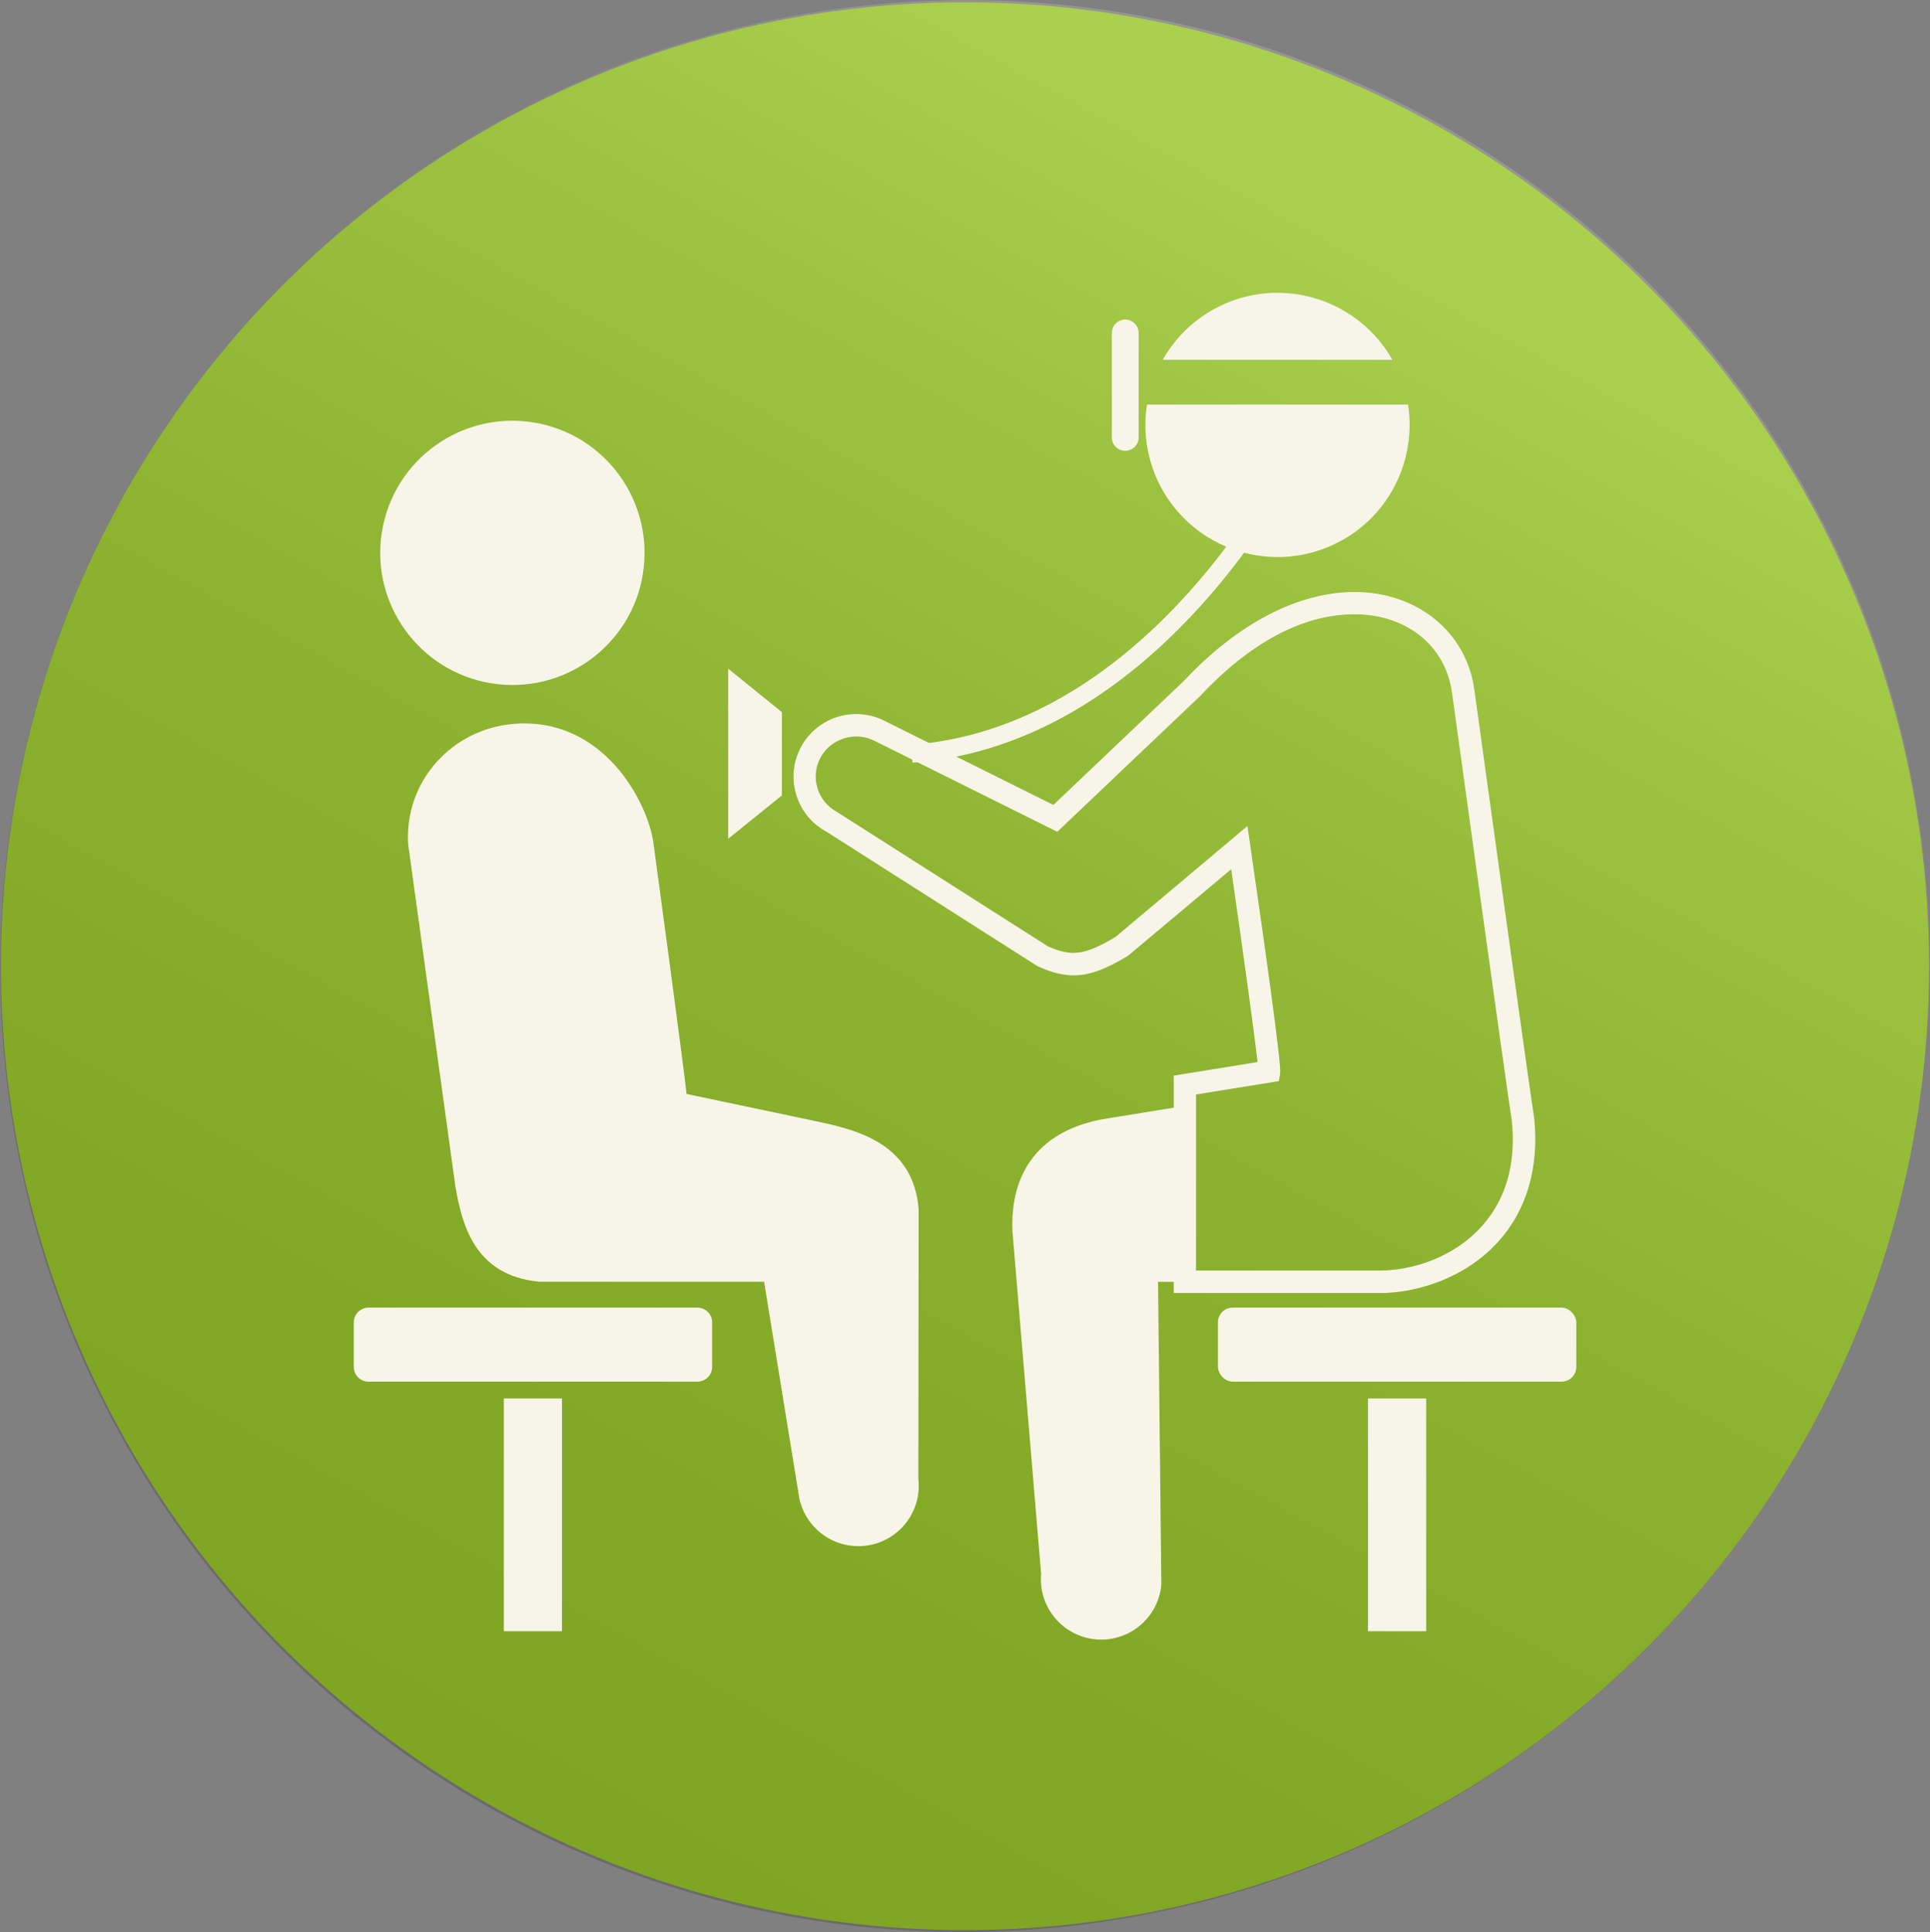 <?xml version="1.0" encoding="UTF-8"?> <svg xmlns="http://www.w3.org/2000/svg" xmlns:xlink="http://www.w3.org/1999/xlink" viewBox="0 0 267.74 268.11"><rect x="0" y="0" width="267.74" height="268.11" fill="#808080" stroke="none"/><defs><style> .cls-1 { isolation: isolate; } .cls-2 { fill: #99c729; } .cls-3 { fill: url(#_名称未設定グラデーション_3); mix-blend-mode: multiply; opacity: .17; } .cls-4 { fill: #f7f5e8; } </style><linearGradient id="_名称未設定グラデーション_3" data-name="名称未設定グラデーション 3" x1="-4390.74" y1="-1080.76" x2="-4123.21" y2="-1080.76" gradientTransform="translate(-4134.25 -946.69) rotate(-180)" gradientUnits="userSpaceOnUse"><stop offset="0" stop-color="#fff"></stop><stop offset=".07" stop-color="#e1e1e1"></stop><stop offset=".21" stop-color="#a6a6a6"></stop><stop offset=".36" stop-color="#737373"></stop><stop offset=".5" stop-color="#494949"></stop><stop offset=".64" stop-color="#292929"></stop><stop offset=".77" stop-color="#121212"></stop><stop offset=".89" stop-color="#040404"></stop><stop offset="1" stop-color="#000"></stop></linearGradient></defs><g class="cls-1"><g id="_レイヤー_2" data-name="レイヤー 2"><g id="_レイヤー_1-2" data-name="レイヤー 1"><circle class="cls-2" cx="133.87" cy="134.06" r="133.74"></circle><ellipse class="cls-3" cx="133.87" cy="134.06" rx="134.11" ry="133.76" transform="translate(-48.05 186.96) rotate(-61.26)"></ellipse><g><rect class="cls-4" x="168.96" y="181.43" width="49.71" height="10.27" rx="2.04" ry="2.04"></rect><rect class="cls-4" x="189.77" y="194.03" width="8.08" height="32.3"></rect><polygon class="cls-4" points="101.02 92.78 101.02 99.81 101.02 109.35 101.02 116.38 108.47 110.36 108.47 98.81 101.02 92.78"></polygon><path class="cls-4" d="m153.62,155.18c-9.44,1.48-13.55,7.52-13.16,15.77l3.97,47.45c-.4,4.6,3.01,8.66,7.62,9.06,4.6.4,8.66-3.01,9.06-7.62l-.46-41.99h3.73v-24.41l-10.76,1.74Z"></path><path class="cls-4" d="m191.39,179.4h-28.56v-30.16l11.62-1.88c-.42-3.92-2.25-17.03-3.65-26.76l-14.31,12.01c-2.72,1.63-5.05,2.72-7.55,2.72-1.52,0-3.04-.38-4.94-1.24l-.19-.11-29.25-18.64c-1.94-1.04-3.44-2.87-4.11-5.09-.67-2.22-.43-4.57.67-6.61,1.52-2.82,4.45-4.57,7.66-4.57,1.43,0,2.85.36,4.11,1.04l23.24,11.57,18.12-17.22c7.4-7.92,15.83-12.32,23.66-12.32,8.75,0,15.59,5.62,16.63,13.66,2.71,19.6,7.86,56.78,8.25,59.08l.04.24c.7,6.83-1.02,12.76-4.97,17.14-4.76,5.27-11.62,7.15-16.45,7.15Zm-25.46-3.11h25.46c4.17,0,10.07-1.61,14.14-6.12,3.4-3.76,4.81-8.72,4.19-14.74h0c-.25-1.49-1.44-9.73-8.28-59.23-.85-6.57-6.29-10.97-13.55-10.97s-14.59,4.05-21.46,11.4l-19.76,18.78-25.23-12.56c-2.78-1.49-6.2-.37-7.61,2.25-.71,1.31-.86,2.82-.43,4.24.43,1.43,1.39,2.6,2.7,3.31l29.25,18.64c1.43.64,2.53.92,3.56.92,1.53,0,3.17-.62,5.85-2.22l18.29-15.38.4,2.76c1.99,13.71,4.33,30.31,4.14,31.52l-.17,1.11-11.5,1.86v24.4Z"></path><path class="cls-4" d="m177.55,64.27l-.05.1c-.53,1.03-5.39,10.25-14.09,19.45-4.35,4.6-9.66,9.2-15.85,12.78-6.19,3.58-13.26,6.15-21.17,6.74l.19,2.48c8.61-.64,16.25-3.51,22.84-7.43,9.9-5.89,17.46-14.13,22.56-20.89,5.11-6.77,7.76-12.07,7.79-12.12l-2.22-1.11Z"></path><path class="cls-4" d="m157.96,60.69c0,1.03-.84,1.86-1.86,1.86h0c-1.03,0-1.86-.83-1.86-1.86v-14.49c0-1.03.83-1.86,1.86-1.86h0c1.03,0,1.86.83,1.86,1.86v14.49Z"></path><path class="cls-4" d="m193.16,49.92c-4.63-8.18-14.82-11.62-23.54-7.64-3.65,1.67-6.48,4.39-8.32,7.64h31.87Z"></path><path class="cls-4" d="m159.12,56.13c-.54,3.42-.12,7.04,1.42,10.43,4.2,9.21,15.08,13.28,24.29,9.08,7.66-3.49,11.74-11.59,10.5-19.51h-36.21Z"></path><g><path class="cls-4" d="m90.65,117s4.55,33.53,4.58,34.78l18.49,3.9c5.14,1.12,13.02,3.01,13.72,12.12l-.04,37.39c.53,4.59-2.76,8.75-7.36,9.28-4.59.53-8.75-2.76-9.28-7.35l-4.76-29.28h-31.15c-9.1-.83-10.77-8.06-11.68-13.25l-6.55-47.47c-.54-8.67,6.06-16.02,14.72-16.69,12.31-.96,18.5,10.77,19.32,16.57Z"></path><path class="cls-4" d="m89.18,79.68c-1.64,9.99-11.07,16.76-21.06,15.12-9.99-1.64-16.77-11.07-15.13-21.06,1.64-9.99,11.07-16.76,21.06-15.12,9.99,1.64,16.76,11.07,15.12,21.06Z"></path><path class="cls-4" d="m51.11,181.43h45.64c1.12,0,2.04.91,2.04,2.04v6.19c0,1.12-.91,2.04-2.04,2.04h-45.63c-1.13,0-2.04-.91-2.04-2.04v-6.19c0-1.12.91-2.04,2.04-2.04Z"></path><rect class="cls-4" x="69.89" y="194.03" width="8.07" height="32.3"></rect></g></g></g></g></g></svg> 